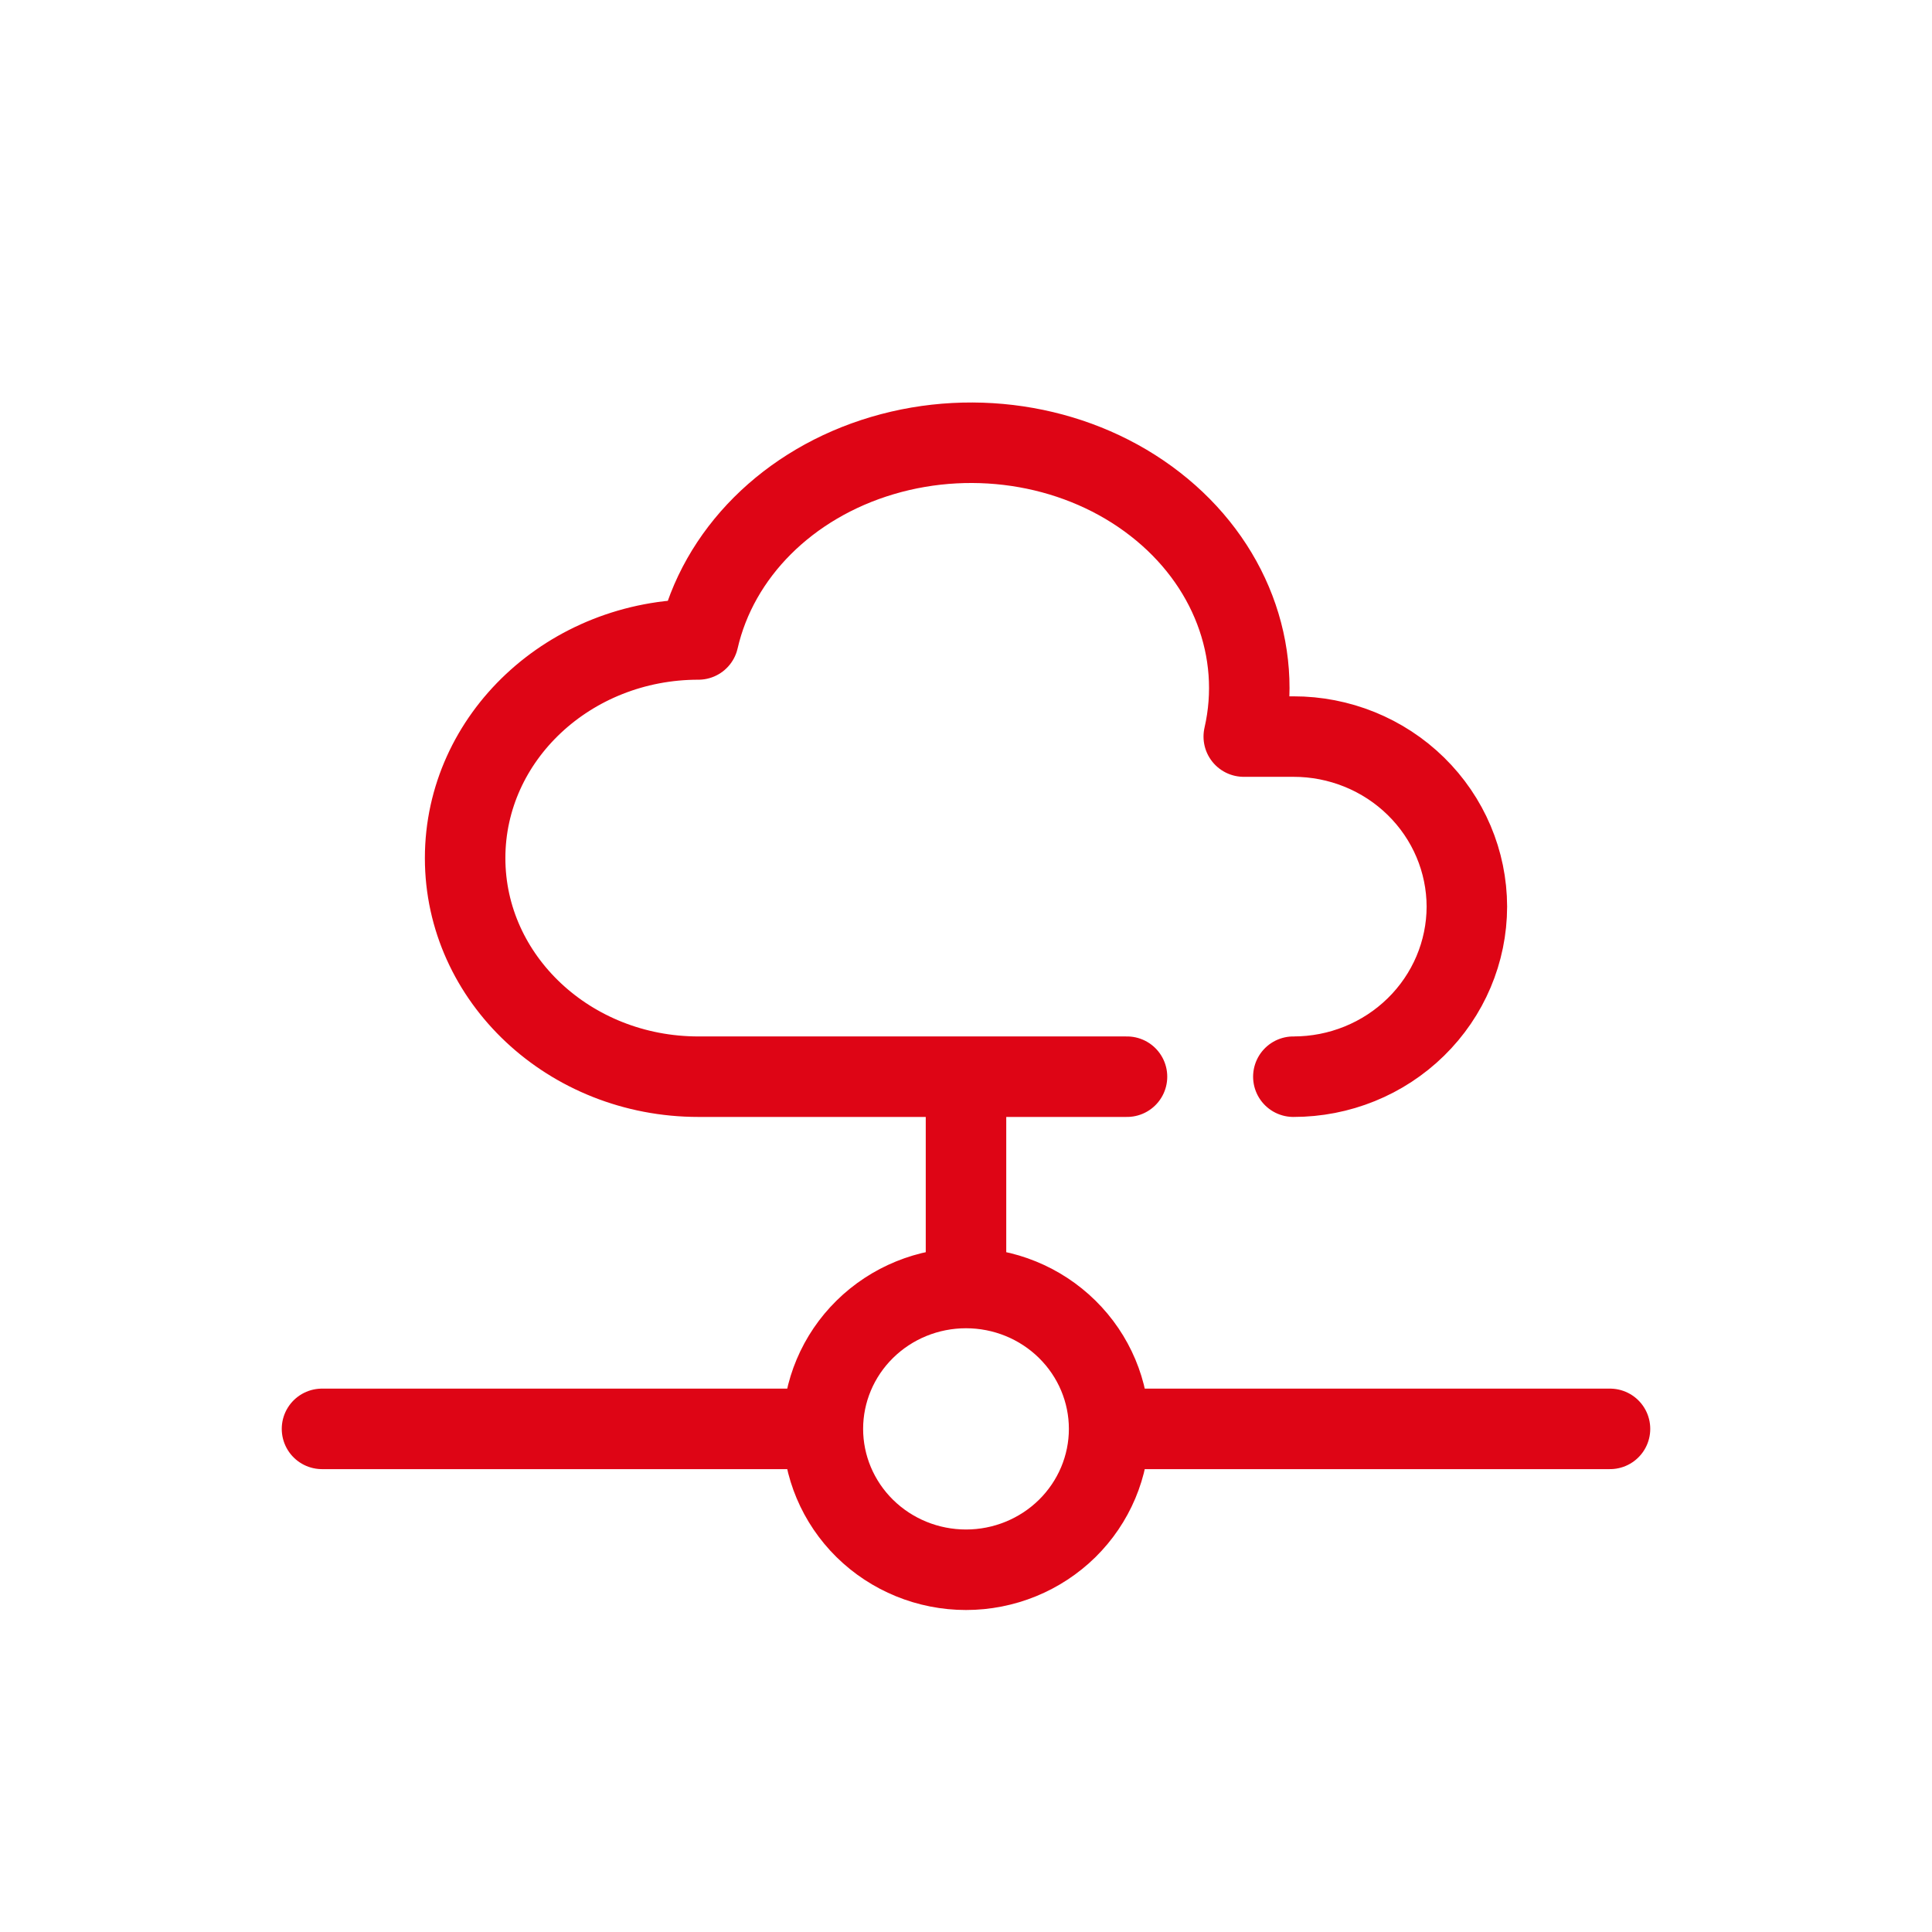 <svg width="48" height="48" viewBox="0 0 48 48" fill="none" xmlns="http://www.w3.org/2000/svg">
<path d="M32.133 26.75C33.274 26.752 34.369 26.308 35.177 25.516C35.986 24.724 36.442 23.648 36.444 22.525C36.442 21.402 35.986 20.326 35.177 19.534C34.369 18.742 33.274 18.298 32.133 18.3H30.901C31.39 16.165 30.551 13.964 28.699 12.525C26.848 11.083 24.265 10.624 21.924 11.318C19.582 12.011 17.84 13.752 17.351 15.887C14.151 15.887 11.556 18.32 11.556 21.319C11.556 24.317 14.151 26.75 17.351 26.75H28M24 26.75V32M24 32C24.943 32 25.847 32.368 26.514 33.025C27.181 33.681 27.556 34.572 27.556 35.5M24 32C23.057 32 22.153 32.368 21.486 33.025C20.819 33.681 20.444 34.572 20.444 35.5M20.444 35.5C20.444 36.428 20.819 37.318 21.486 37.975C22.153 38.631 23.057 39 24 39C24.943 39 25.847 38.631 26.514 37.975C27.181 37.318 27.556 36.428 27.556 35.5M20.444 35.5H8M27.556 35.5H40" stroke="#DE0515" stroke-width="2" stroke-linecap="round" stroke-linejoin="round"/>
</svg>
